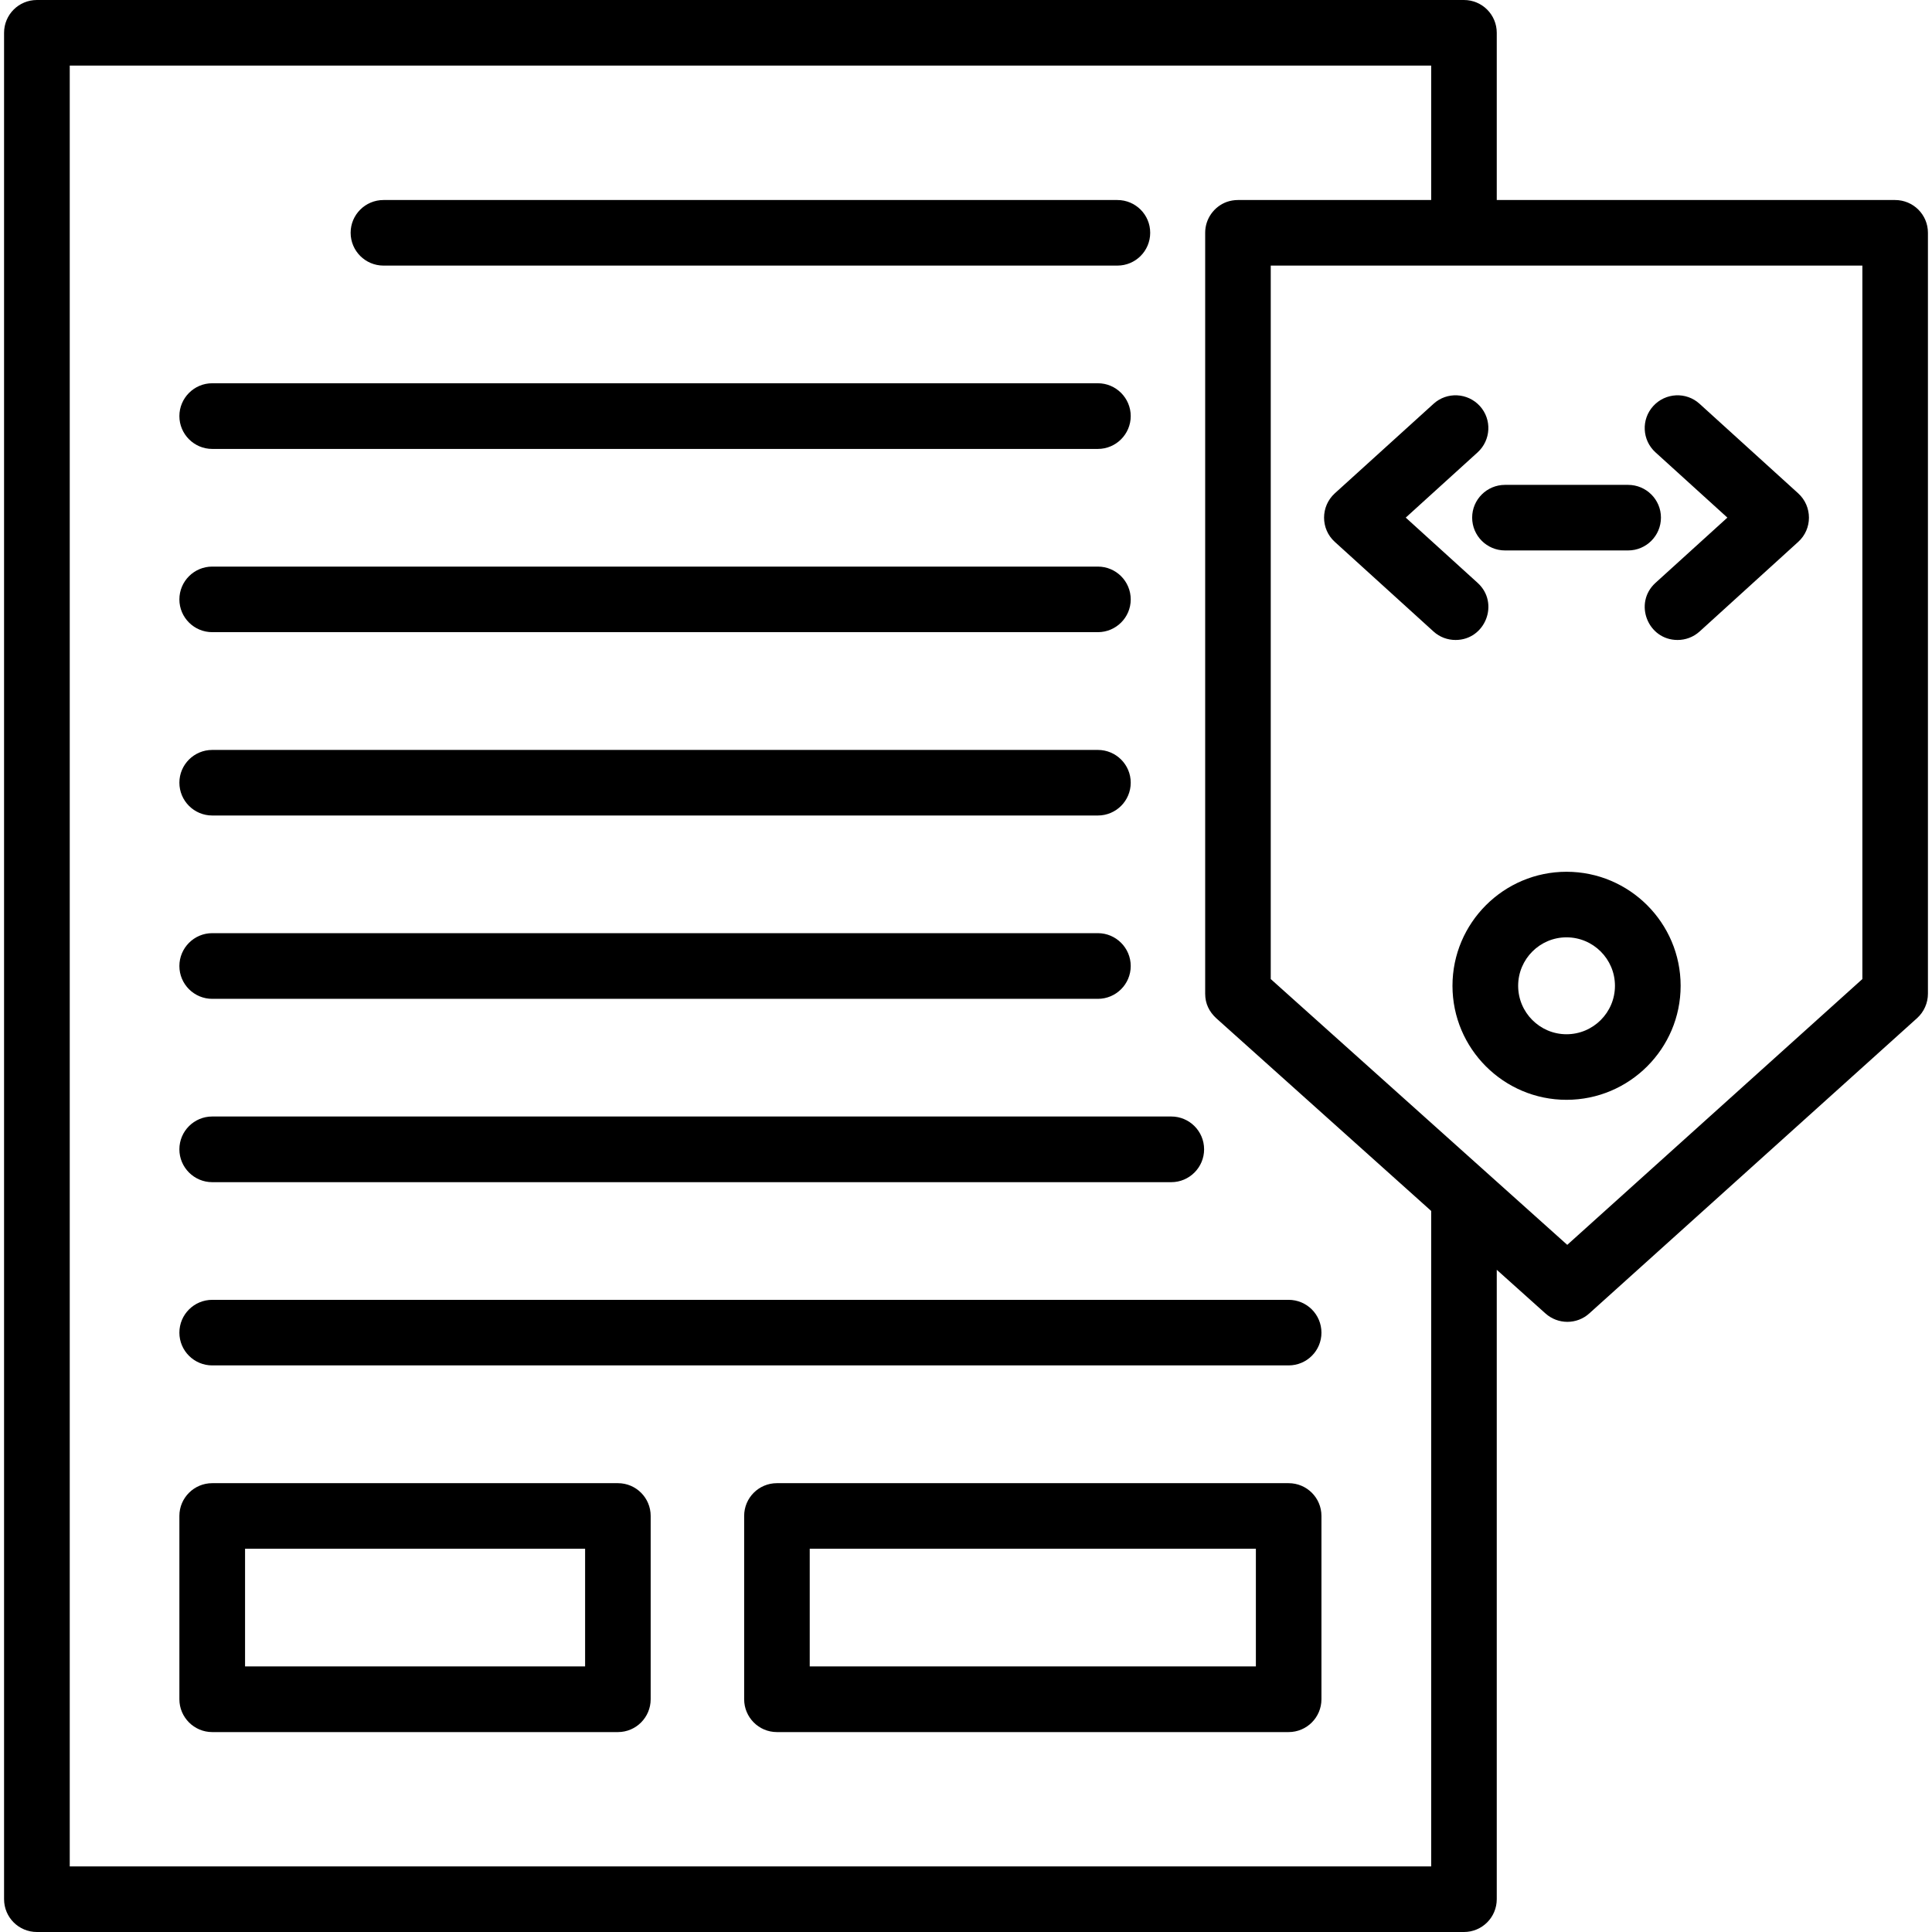 <svg clip-rule="evenodd" fill-rule="evenodd" height="512" image-rendering="optimizeQuality" shape-rendering="geometricPrecision" text-rendering="geometricPrecision" viewBox="0 0 18062 18062" width="512" xmlns="http://www.w3.org/2000/svg"><g id="Layer_x0020_1"><path d="m15221 5146h-1151c-169 0-307-137-307-307 0-169 138-306 307-306h1151c169 0 307 137 307 306 0 170-138 307-307 307zm-1535 12916h-13341c-170 0-307-137-307-307v-17448c0-170 137-307 307-307h13341c170 0 307 137 307 307v1563h3724c170 0 307 137 307 306v7114c0 87-37 170-101 228l-3065 2761c-116 105-293 105-410 0l-455-408v5884c0 170-137 307-307 307zm966-6424 2759-2485v-6670h-5531v6670zm-14000 5811h12728v-6128l-2011-1803c-64-60-102-134-102-228v-7114c0-132 84-245 201-288 34-12 70-18 106-18h1806v-1257h-12728zm9794-14966h-6861c-169 0-307-137-307-307 0-169 138-306 307-306h6861c170 0 307 137 307 306 0 170-137 307-307 307zm-182 1714h-8280c-169 0-307-138-307-307s138-307 307-307h8280c169 0 307 138 307 307s-138 307-307 307zm0 1713h-8280c-169 0-307-137-307-306 0-170 138-307 307-307h8280c169 0 307 137 307 307 0 169-138 306-307 306zm0 1714h-8280c-169 0-307-137-307-307 0-169 138-306 307-306h8280c169 0 307 137 307 306 0 170-138 307-307 307zm0 1714h-8280c-169 0-307-137-307-307 0-169 138-307 307-307h8280c169 0 307 138 307 307 0 170-138 307-307 307zm686 1714h-8966c-169 0-307-138-307-307 0-170 138-307 307-307h8966c169 0 307 137 307 307 0 169-138 307-307 307zm1097 1713h-10063c-169 0-307-137-307-306 0-170 138-307 307-307h10063c170 0 307 137 307 307 0 169-137 306-307 306zm-6270 3428h-3793c-169 0-307-138-307-307v-1714c0-169 138-306 307-306h3793c169 0 306 137 306 306v1714c0 169-137 307-306 307zm-3486-614h3179v-1100h-3179zm9756 614h-4784c-169 0-306-138-306-307v-1714c0-169 137-306 306-306h4784c170 0 307 137 307 306v1714c0 169-137 307-307 307zm-4477-614h4171v-1100h-4171zm7075-5297c-587 0-1066-478-1066-1066s479-1066 1066-1066c588 0 1067 478 1067 1066s-479 1066-1067 1066zm0-1519c-249 0-452 203-452 453s203 453 452 453c250 0 453-203 453-453s-203-453-453-453zm-1037-2780c-74 0-148-26-206-79l-923-838c-134-121-134-332 0-454l923-837c125-114 319-104 433 21s104 319-21 433l-672 610 672 610c208 189 72 534-206 534zm2075 0c-278 0-414-345-206-534l672-610-672-610c-126-114-135-308-21-433s308-135 433-21l922 837c134 122 134 333 0 454l-922 838c-59 53-132 79-206 79z"/></g></svg>